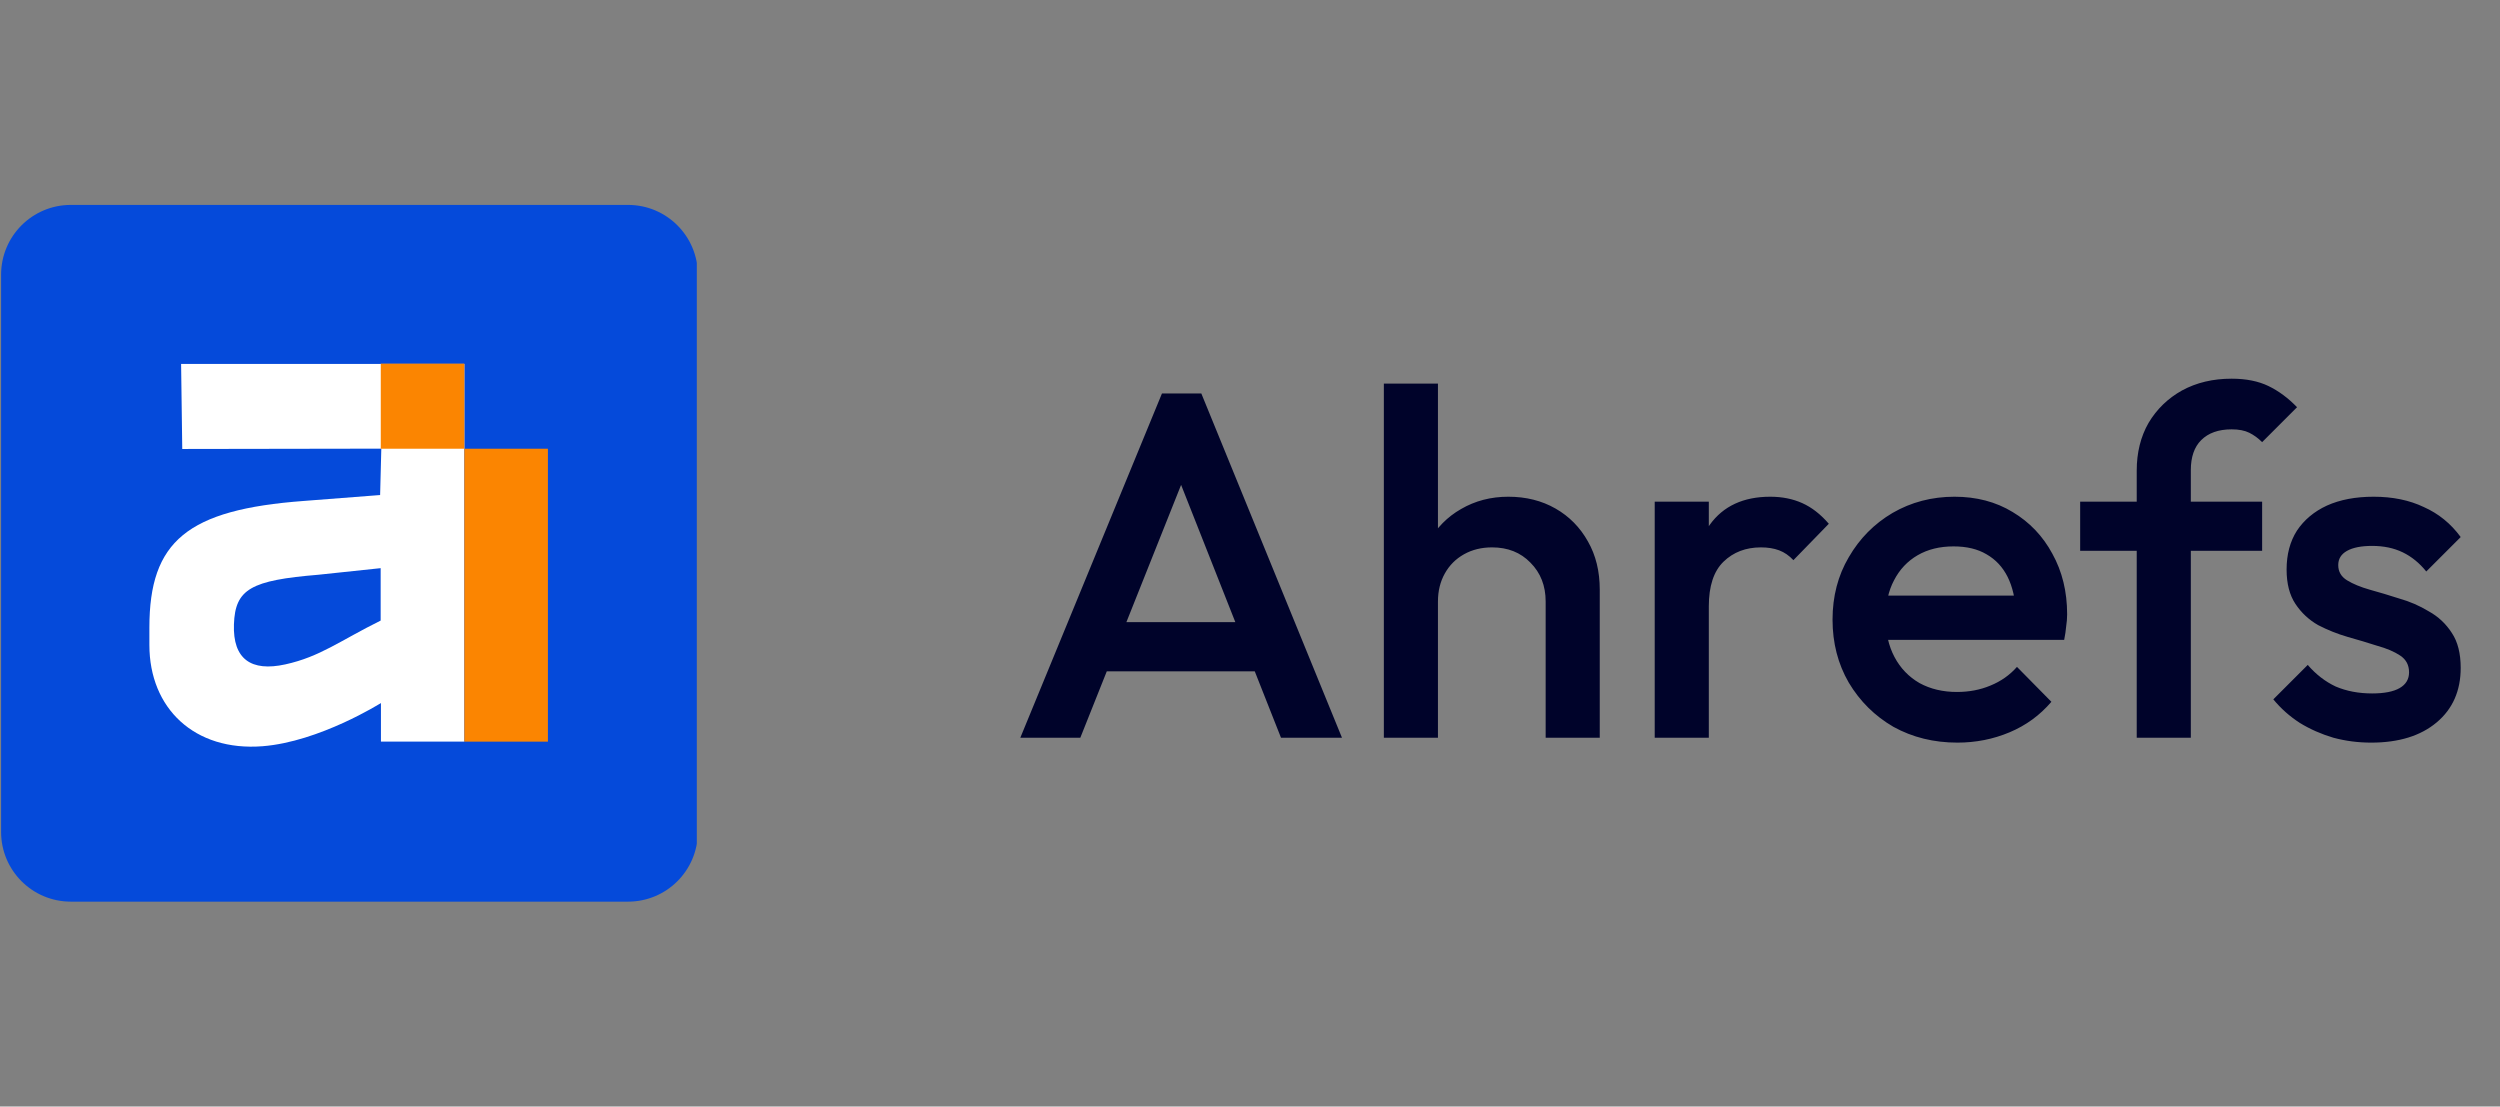 <svg xmlns="http://www.w3.org/2000/svg" width="61" height="27" viewBox="0 0 61 27" fill="none"><rect x="0" y="0" width="61" height="27" fill="#808080" stroke="none"/><g clip-path="url(#clip0_1008_88)"><path d="M15.325 5H1.728C0.788 5 0.027 5.762 0.027 6.702V20.299C0.027 21.239 0.788 22 1.728 22H15.325C16.265 22 17.027 21.239 17.027 20.299V6.702C17.027 5.762 16.265 5 15.325 5Z" fill="#054ADA"></path><path d="M4.447 10.955L9.304 10.947L9.275 12.079L7.413 12.223C4.569 12.435 3.645 13.207 3.645 15.312V15.738C3.645 17.284 4.746 18.337 6.405 18.208C7.793 18.1 9.295 17.154 9.295 17.154V18.095H11.33V8.88H4.419L4.447 10.956V10.955ZM9.288 15.142C8.283 15.641 7.811 16.024 6.962 16.211C6.13 16.394 5.679 16.085 5.708 15.235C5.737 14.37 6.126 14.16 7.767 14.024L9.288 13.863V15.142Z" fill="white"></path><path d="M11.33 8.873H9.291V10.949H11.33V8.873Z" fill="#FB8501"></path><path d="M13.369 10.949H11.33V18.096H13.369V10.949Z" fill="#FB8501"></path></g><path d="M24.896 18L28.352 9.6H29.312L32.744 18H31.256L28.568 11.196H29.072L26.36 18H24.896ZM26.6 16.38V15.18H31.052V16.38H26.6ZM37.714 18V14.676C37.714 14.292 37.59 13.976 37.342 13.728C37.102 13.48 36.79 13.356 36.406 13.356C36.15 13.356 35.922 13.412 35.722 13.524C35.522 13.636 35.366 13.792 35.254 13.992C35.142 14.192 35.086 14.42 35.086 14.676L34.57 14.388C34.57 13.948 34.666 13.56 34.858 13.224C35.05 12.88 35.314 12.612 35.65 12.42C35.994 12.22 36.378 12.12 36.802 12.12C37.234 12.12 37.618 12.216 37.954 12.408C38.29 12.6 38.554 12.868 38.746 13.212C38.938 13.548 39.034 13.94 39.034 14.388V18H37.714ZM33.766 18V9.36H35.086V18H33.766ZM40.375 18V12.24H41.695V18H40.375ZM41.695 14.796L41.239 14.568C41.239 13.84 41.399 13.252 41.719 12.804C42.047 12.348 42.539 12.12 43.195 12.12C43.483 12.12 43.743 12.172 43.975 12.276C44.207 12.38 44.423 12.548 44.623 12.78L43.759 13.668C43.655 13.556 43.539 13.476 43.411 13.428C43.283 13.38 43.135 13.356 42.967 13.356C42.599 13.356 42.295 13.472 42.055 13.704C41.815 13.936 41.695 14.3 41.695 14.796ZM47.762 18.12C47.186 18.12 46.666 17.992 46.202 17.736C45.746 17.472 45.382 17.112 45.11 16.656C44.846 16.2 44.714 15.688 44.714 15.12C44.714 14.552 44.846 14.044 45.11 13.596C45.374 13.14 45.73 12.78 46.178 12.516C46.634 12.252 47.138 12.12 47.69 12.12C48.226 12.12 48.698 12.244 49.106 12.492C49.522 12.74 49.846 13.08 50.078 13.512C50.318 13.944 50.438 14.436 50.438 14.988C50.438 15.084 50.43 15.184 50.414 15.288C50.406 15.384 50.39 15.492 50.366 15.612H45.638V14.532H49.682L49.19 14.964C49.174 14.612 49.106 14.316 48.986 14.076C48.866 13.836 48.694 13.652 48.47 13.524C48.254 13.396 47.986 13.332 47.666 13.332C47.33 13.332 47.038 13.404 46.79 13.548C46.542 13.692 46.35 13.896 46.214 14.16C46.078 14.416 46.01 14.724 46.01 15.084C46.01 15.444 46.082 15.76 46.226 16.032C46.37 16.304 46.574 16.516 46.838 16.668C47.102 16.812 47.406 16.884 47.75 16.884C48.046 16.884 48.318 16.832 48.566 16.728C48.822 16.624 49.038 16.472 49.214 16.272L50.054 17.124C49.774 17.452 49.434 17.7 49.034 17.868C48.634 18.036 48.21 18.12 47.762 18.12ZM52.136 18V11.484C52.136 11.044 52.232 10.656 52.424 10.32C52.624 9.984 52.896 9.72 53.24 9.528C53.592 9.336 53.996 9.24 54.452 9.24C54.804 9.24 55.104 9.3 55.352 9.42C55.6 9.54 55.832 9.712 56.048 9.936L55.196 10.788C55.1 10.692 54.996 10.616 54.884 10.56C54.772 10.504 54.628 10.476 54.452 10.476C54.132 10.476 53.884 10.564 53.708 10.74C53.54 10.908 53.456 11.152 53.456 11.472V18H52.136ZM50.756 13.44V12.24H55.196V13.44H50.756ZM57.857 18.12C57.537 18.12 57.229 18.08 56.933 18C56.637 17.912 56.365 17.792 56.117 17.64C55.869 17.48 55.653 17.288 55.469 17.064L56.309 16.224C56.509 16.456 56.737 16.632 56.993 16.752C57.257 16.864 57.553 16.92 57.881 16.92C58.177 16.92 58.401 16.876 58.553 16.788C58.705 16.7 58.781 16.572 58.781 16.404C58.781 16.228 58.709 16.092 58.565 15.996C58.421 15.9 58.233 15.82 58.001 15.756C57.777 15.684 57.537 15.612 57.281 15.54C57.033 15.468 56.793 15.372 56.561 15.252C56.337 15.124 56.153 14.952 56.009 14.736C55.865 14.52 55.793 14.24 55.793 13.896C55.793 13.528 55.877 13.212 56.045 12.948C56.221 12.684 56.465 12.48 56.777 12.336C57.097 12.192 57.477 12.12 57.917 12.12C58.381 12.12 58.789 12.204 59.141 12.372C59.501 12.532 59.801 12.776 60.041 13.104L59.201 13.944C59.033 13.736 58.841 13.58 58.625 13.476C58.409 13.372 58.161 13.32 57.881 13.32C57.617 13.32 57.413 13.36 57.269 13.44C57.125 13.52 57.053 13.636 57.053 13.788C57.053 13.948 57.125 14.072 57.269 14.16C57.413 14.248 57.597 14.324 57.821 14.388C58.053 14.452 58.293 14.524 58.541 14.604C58.797 14.676 59.037 14.78 59.261 14.916C59.493 15.044 59.681 15.22 59.825 15.444C59.969 15.66 60.041 15.944 60.041 16.296C60.041 16.856 59.845 17.3 59.453 17.628C59.061 17.956 58.529 18.12 57.857 18.12Z" fill="#00032A"></path><defs><clipPath id="clip0_1008_88"><rect width="17" height="17" fill="white" transform="translate(0.002 5)"></rect></clipPath></defs></svg>